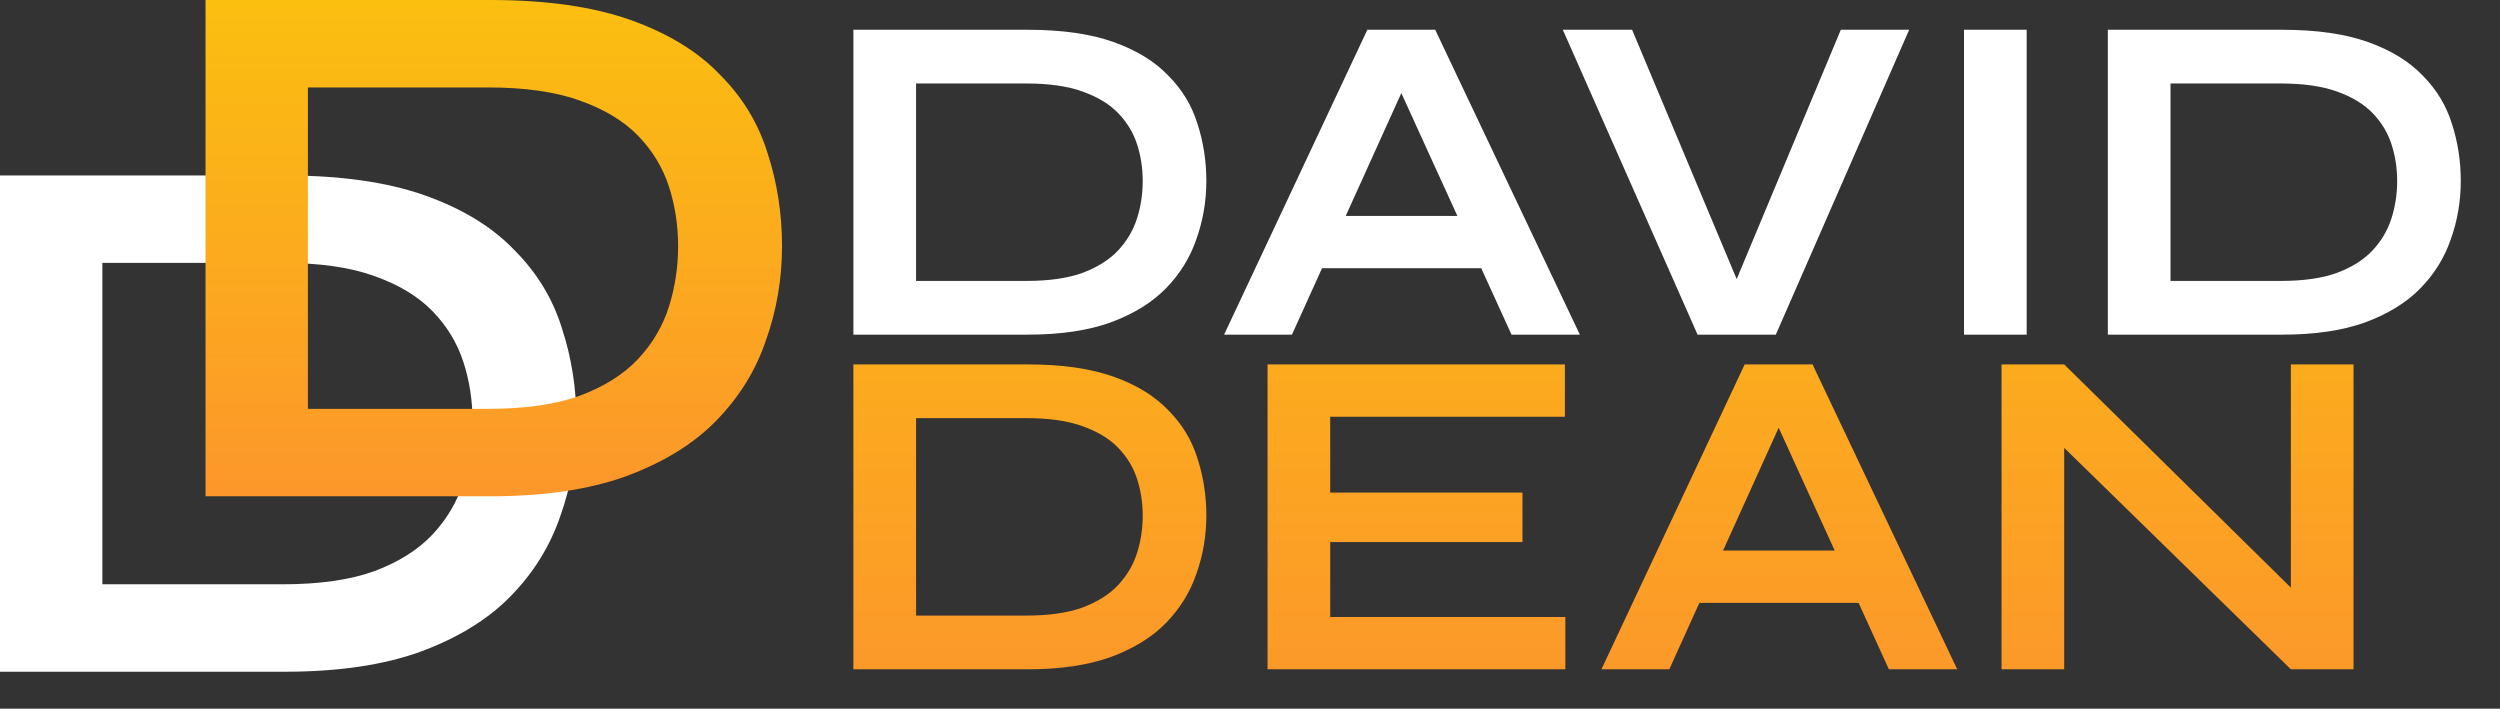 <svg width="127" height="36" viewBox="0 0 127 36" fill="none" xmlns="http://www.w3.org/2000/svg">
<rect x="0" y="0" width="127" height="36" fill="#333333" stroke="none"/>
<path d="M52.21 1.512C53.949 1.512 55.401 1.72 56.566 2.135C57.731 2.55 58.657 3.116 59.343 3.834C60.045 4.536 60.54 5.35 60.827 6.276C61.13 7.201 61.282 8.175 61.282 9.196C61.282 10.218 61.114 11.199 60.779 12.141C60.46 13.082 59.941 13.92 59.223 14.654C58.521 15.372 57.588 15.947 56.423 16.378C55.274 16.793 53.869 17 52.21 17H43.352V1.512H52.21ZM46.536 14.271H52.138C53.287 14.271 54.236 14.135 54.986 13.864C55.752 13.577 56.359 13.194 56.806 12.715C57.252 12.236 57.572 11.694 57.763 11.087C57.955 10.481 58.05 9.851 58.05 9.196C58.05 8.542 57.955 7.92 57.763 7.329C57.572 6.739 57.252 6.212 56.806 5.749C56.359 5.286 55.752 4.919 54.986 4.648C54.236 4.377 53.287 4.241 52.138 4.241H46.536V14.271ZM66.038 13.625V10.968H76.283V13.625H66.038ZM62.184 17L69.461 1.512H72.908L80.257 17H76.786L70.419 3.044H71.951L65.631 17H62.184ZM86.237 17L79.391 1.512H82.91L88.775 15.492H87.674L93.514 1.512H96.985L90.211 17H86.237ZM99.772 1.512H102.955V17H99.772V1.512ZM115.935 1.512C117.674 1.512 119.127 1.72 120.292 2.135C121.456 2.55 122.382 3.116 123.068 3.834C123.77 4.536 124.265 5.35 124.552 6.276C124.856 7.201 125.007 8.175 125.007 9.196C125.007 10.218 124.84 11.199 124.505 12.141C124.185 13.082 123.667 13.92 122.949 14.654C122.246 15.372 121.313 15.947 120.148 16.378C118.999 16.793 117.595 17 115.935 17H107.078V1.512H115.935ZM110.262 14.271H115.863C117.012 14.271 117.962 14.135 118.712 13.864C119.478 13.577 120.084 13.194 120.531 12.715C120.978 12.236 121.297 11.694 121.488 11.087C121.68 10.481 121.776 9.851 121.776 9.196C121.776 8.542 121.68 7.92 121.488 7.329C121.297 6.739 120.978 6.212 120.531 5.749C120.084 5.286 119.478 4.919 118.712 4.648C117.962 4.377 117.012 4.241 115.863 4.241H110.262V14.271Z" fill="white"/>
<path d="M52.21 18.512C53.949 18.512 55.401 18.72 56.566 19.135C57.731 19.549 58.657 20.116 59.343 20.834C60.045 21.536 60.54 22.35 60.827 23.276C61.13 24.201 61.282 25.175 61.282 26.196C61.282 27.218 61.114 28.199 60.779 29.141C60.46 30.082 59.941 30.92 59.223 31.654C58.521 32.372 57.588 32.947 56.423 33.378C55.274 33.792 53.869 34 52.21 34H43.352V18.512H52.21ZM46.536 31.271H52.138C53.287 31.271 54.236 31.135 54.986 30.864C55.752 30.577 56.359 30.194 56.806 29.715C57.252 29.236 57.572 28.694 57.763 28.087C57.955 27.481 58.05 26.851 58.05 26.196C58.05 25.542 57.955 24.92 57.763 24.329C57.572 23.739 57.252 23.212 56.806 22.749C56.359 22.286 55.752 21.919 54.986 21.648C54.236 21.377 53.287 21.241 52.138 21.241H46.536V31.271ZM67.575 27.537V31.343H79.52V34H64.392V18.512H79.496V21.169H67.575V25.023H77.342V27.537H67.575ZM85.207 30.625V27.968H95.452V30.625H85.207ZM81.353 34L88.63 18.512H92.077L99.426 34H95.955L89.588 20.044H91.12L84.8 34H81.353ZM117.381 30.84L116.376 31.247V18.512H119.559V34H116.376L103.856 21.768L104.861 21.361V34H101.678V18.512H104.861L117.381 30.84Z" fill="url(#paint0_linear_322_56)"/>
<path d="M14.467 8.913C17.308 8.913 19.68 9.251 21.583 9.926C23.486 10.602 24.998 11.524 26.119 12.693C27.266 13.836 28.074 15.161 28.543 16.667C29.038 18.174 29.286 19.759 29.286 21.421C29.286 23.084 29.012 24.681 28.465 26.214C27.943 27.747 27.096 29.111 25.923 30.305C24.776 31.474 23.251 32.41 21.349 33.111C19.472 33.786 17.178 34.124 14.467 34.124H0V8.913H14.467ZM5.2 29.682H14.35C16.226 29.682 17.777 29.461 19.003 29.02C20.254 28.552 21.244 27.929 21.974 27.149C22.704 26.37 23.225 25.487 23.538 24.5C23.851 23.512 24.007 22.486 24.007 21.421C24.007 20.356 23.851 19.343 23.538 18.382C23.225 17.421 22.704 16.563 21.974 15.81C21.244 15.057 20.254 14.459 19.003 14.018C17.777 13.576 16.226 13.355 14.35 13.355H5.2V29.682Z" fill="white"/>
<path d="M24.908 0C27.749 0 30.121 0.338 32.024 1.013C33.927 1.689 35.439 2.611 36.56 3.78C37.707 4.923 38.515 6.248 38.984 7.754C39.479 9.261 39.727 10.846 39.727 12.508C39.727 14.171 39.453 15.768 38.906 17.301C38.384 18.834 37.537 20.198 36.364 21.392C35.217 22.561 33.692 23.497 31.79 24.198C29.913 24.873 27.619 25.211 24.908 25.211H10.441V0H24.908ZM15.641 20.769H24.791C26.667 20.769 28.218 20.548 29.444 20.107C30.695 19.639 31.685 19.015 32.415 18.236C33.145 17.457 33.666 16.574 33.979 15.586C34.292 14.599 34.448 13.573 34.448 12.508C34.448 11.443 34.292 10.43 33.979 9.469C33.666 8.508 33.145 7.65 32.415 6.897C31.685 6.144 30.695 5.546 29.444 5.105C28.218 4.663 26.667 4.442 24.791 4.442H15.641V20.769Z" fill="url(#paint1_linear_322_56)"/>
<defs>
<linearGradient id="paint0_linear_322_56" x1="84.009" y1="0" x2="84.009" y2="36" gradientUnits="userSpaceOnUse">
<stop stop-color="#FBBF10"/>
<stop offset="1" stop-color="#FC972B"/>
</linearGradient>
<linearGradient id="paint1_linear_322_56" x1="25.084" y1="0" x2="25.084" y2="25.211" gradientUnits="userSpaceOnUse">
<stop stop-color="#FBBF10"/>
<stop offset="1" stop-color="#FC972B"/>
</linearGradient>
</defs>
</svg>
